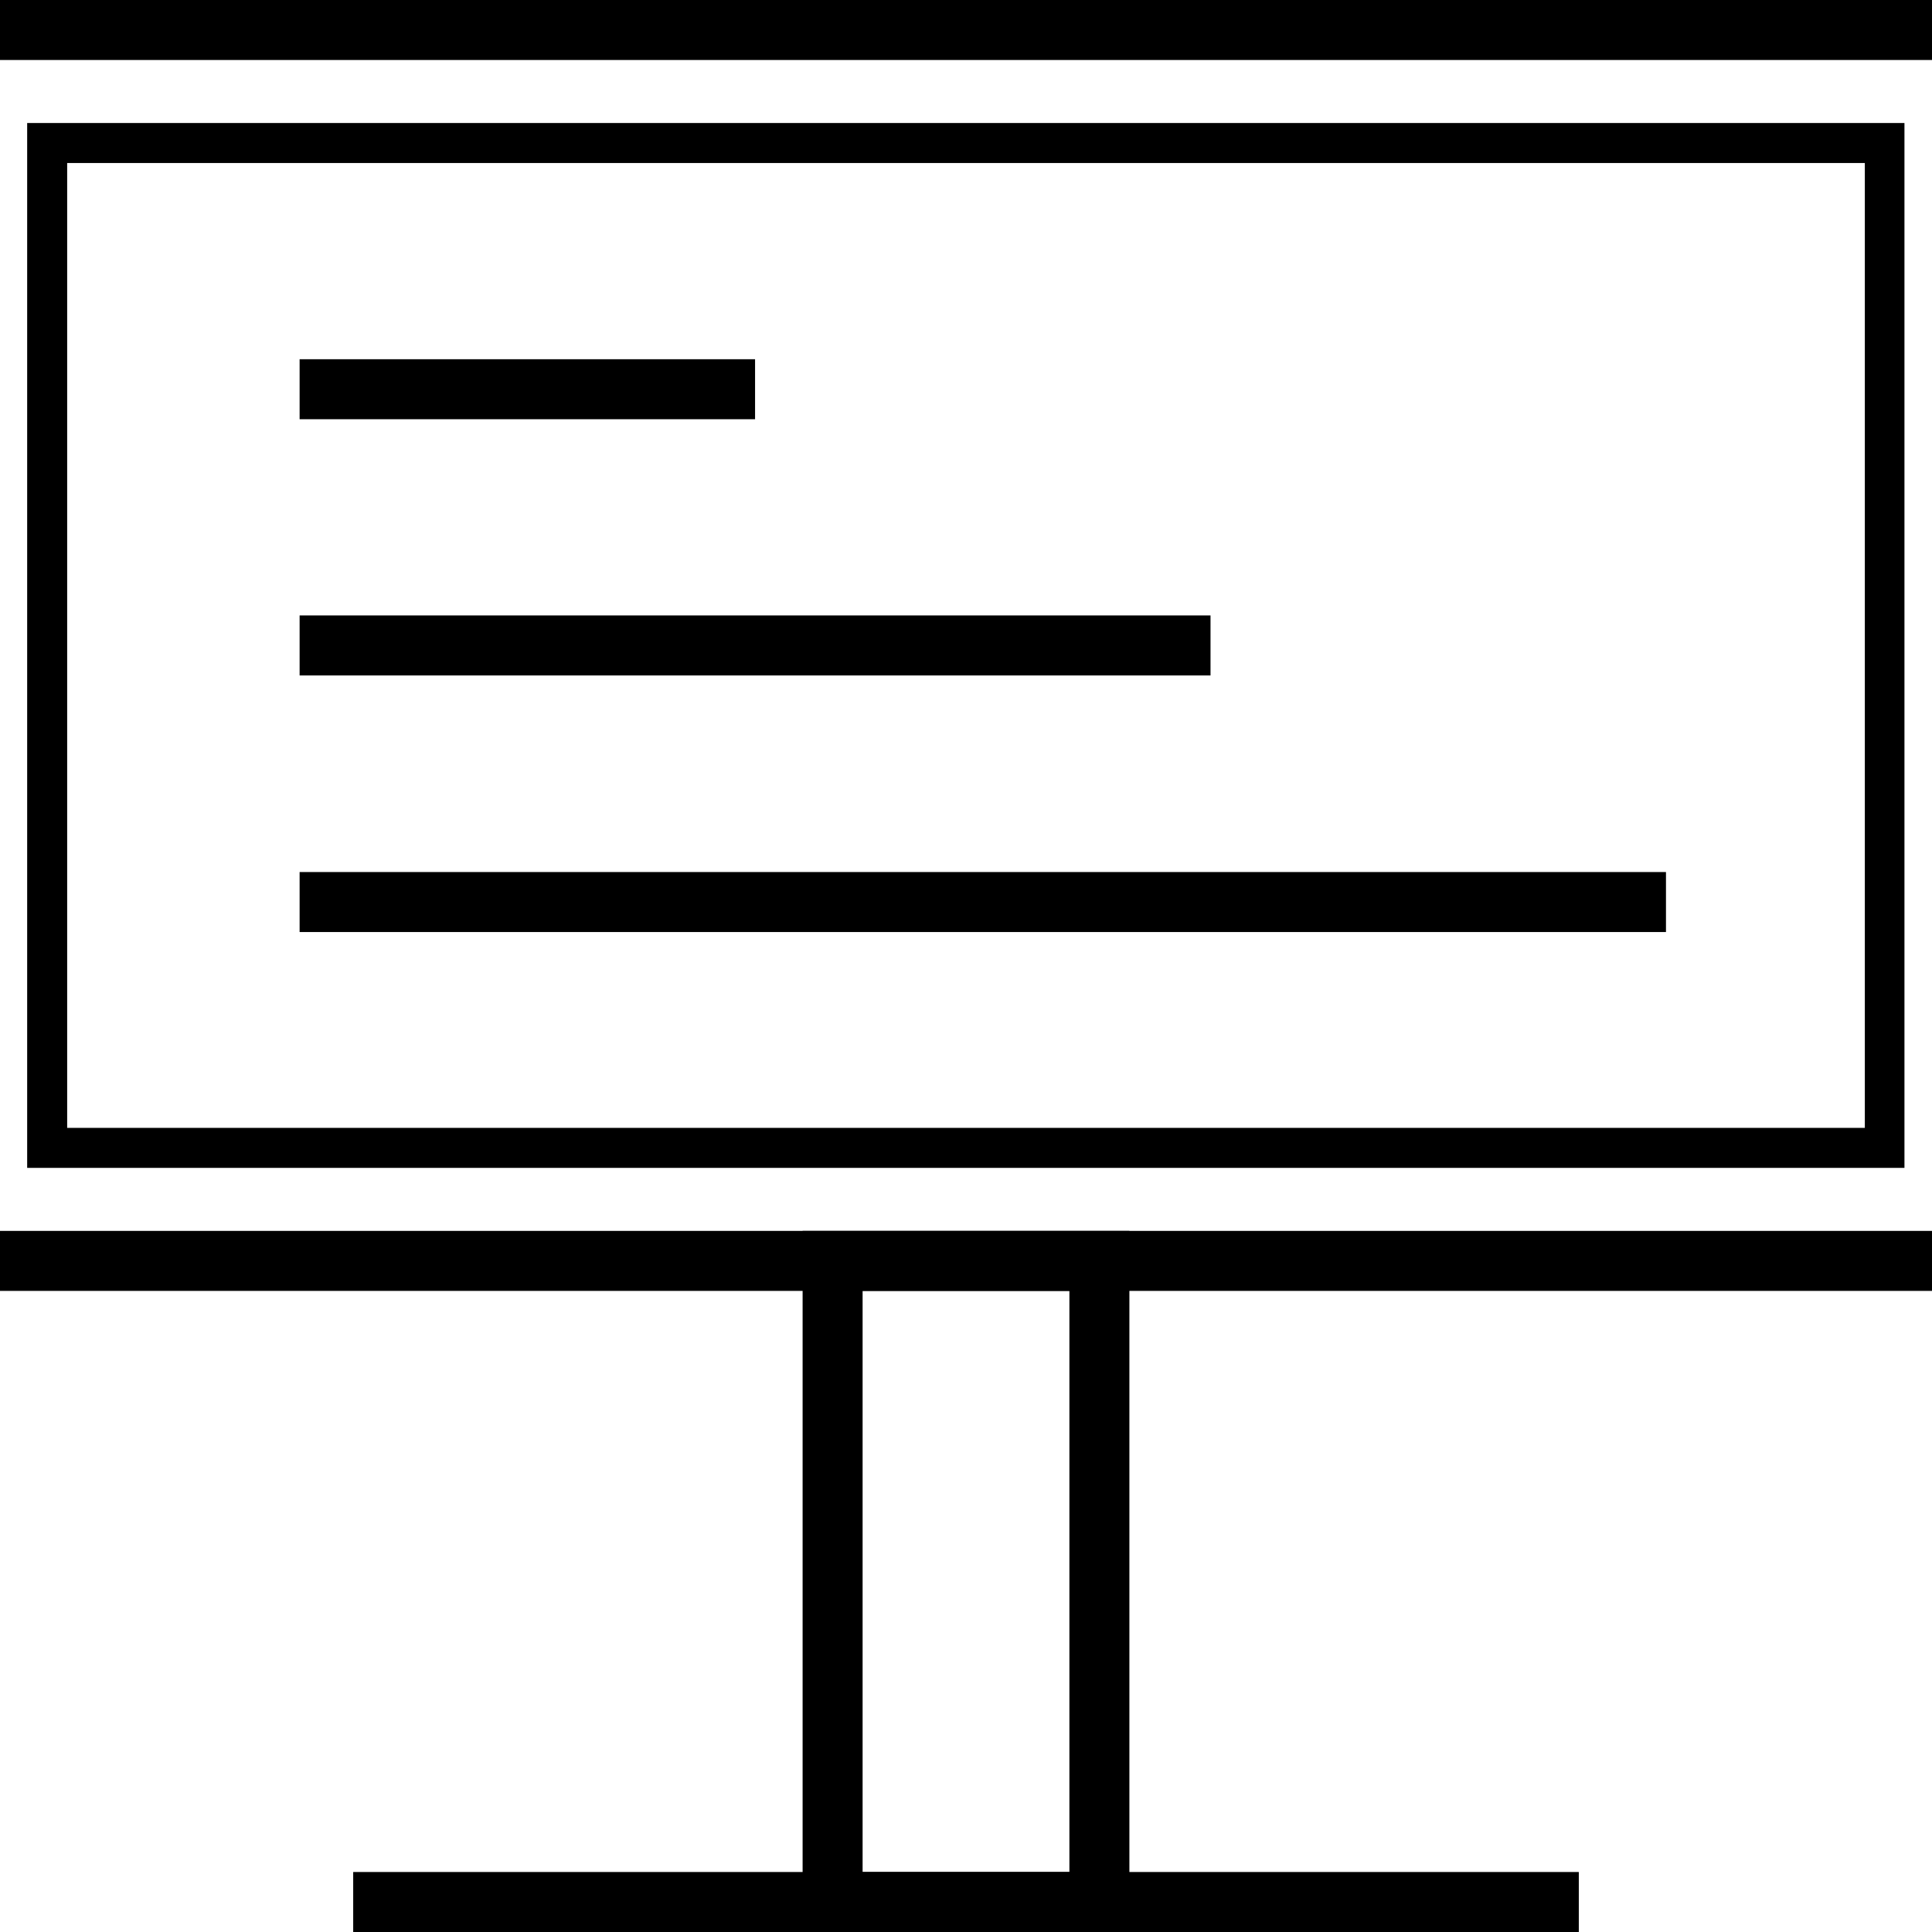 <?xml version="1.0" encoding="UTF-8"?>
<svg xmlns="http://www.w3.org/2000/svg" xmlns:xlink="http://www.w3.org/1999/xlink" version="1.1" id="Layer_1" x="0px" y="0px" viewBox="0 0 512 512" style="enable-background:new 0 0 512 512;" xml:space="preserve">
<g>
	<path d="M537.4,342.1H-25.4V0h562.8V342.1z M-9.5,326.2h531.1V15.9H-9.5V326.2z"></path>
	<path d="M504.8,309.5H7.2V32.6h497.5V309.5z M17.8,298.9h476.4V43.2H17.8V298.9z"></path>
	<path d="M299.3,512h-86.6V326.2h86.6V512z M228.6,496.1h54.8v-154h-54.8L228.6,496.1z"></path>
	<rect x="79.4" y="95.2" width="120.7" height="15.9"></rect>
	<rect x="79.4" y="163.1" width="241.4" height="15.9"></rect>
	<rect x="79.4" y="231.1" width="362.1" height="15.9"></rect>
	<rect x="93.6" y="496.1" width="324.8" height="15.9"></rect>
</g>
</svg>
